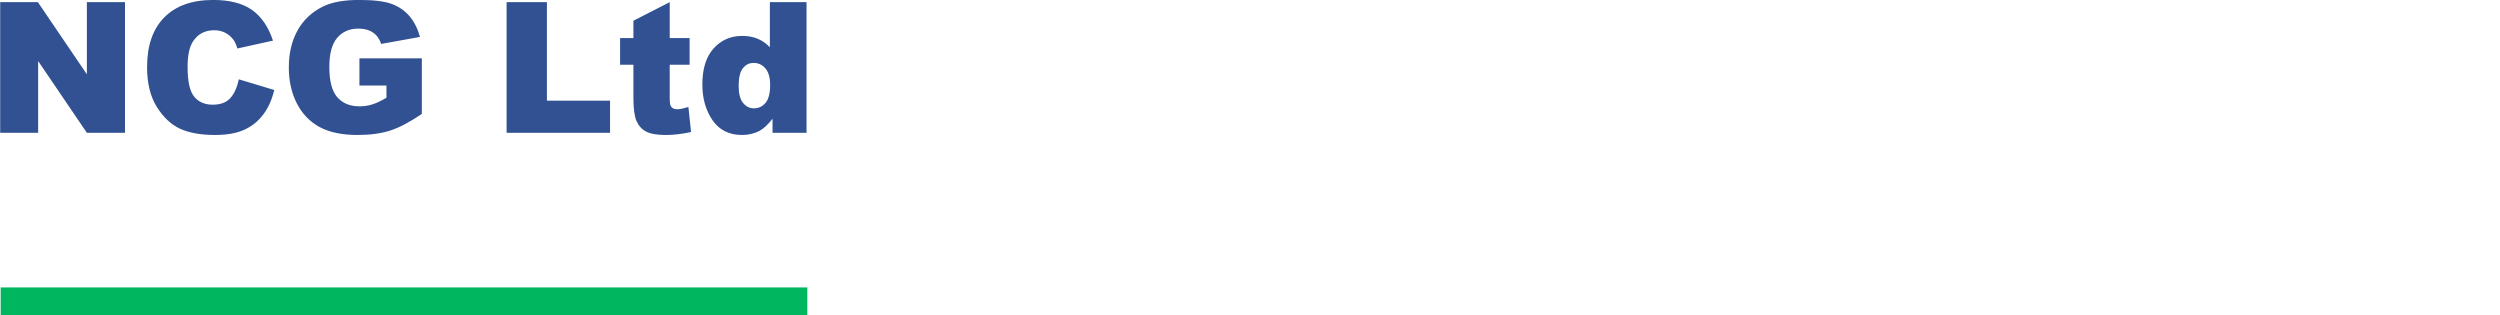 <?xml version="1.0" encoding="UTF-8"?>
<!DOCTYPE svg PUBLIC "-//W3C//DTD SVG 1.1//EN" "http://www.w3.org/Graphics/SVG/1.1/DTD/svg11.dtd">
<!-- Creator: CorelDRAW 2021 (64-Bit) -->
<svg xmlns="http://www.w3.org/2000/svg" xml:space="preserve" width="20841px" height="2627px" version="1.1" style="shape-rendering:geometricPrecision; text-rendering:geometricPrecision; image-rendering:optimizeQuality; fill-rule:evenodd; clip-rule:evenodd"
viewBox="0 0 20841 2626.84"
 xmlns:xlink="http://www.w3.org/1999/xlink"
 xmlns:xodm="http://www.corel.com/coreldraw/odm/2003">
 <defs>
  <style type="text/css">
   <![CDATA[
    .fil0 {fill:#00B760}
    .fil1 {fill:#315193;fill-rule:nonzero}
   ]]>
  </style>
 </defs>
 <g id="Layer_x0020_1">
  <g id="_2347262702224">
   <polygon class="fil0" points="5.58,2396.05 6730.27,2396.05 6730.27,2628.49 5.58,2628.49 "/>
   <path class="fil1" d="M1.59 17.8l314.11 0 408.41 601.34 0 -601.34 317.91 0 0 1089.11 -317.91 0 -406.13 -598.05 0 598.05 -316.39 0 0 -1089.11zm1989.6 643.43l295.1 88.98c-19.78,82.65 -50.96,151.86 -93.81,207.12 -42.59,55.52 -95.32,97.35 -158.7,125.49 -63.12,28.14 -143.49,42.34 -241.09,42.34 -118.65,0 -215.24,-17.24 -290.53,-51.46 -75.04,-34.48 -139.69,-95.07 -194.2,-181.52 -54.5,-86.45 -81.88,-197.49 -81.88,-332.36 0,-180 47.91,-318.42 143.74,-415.26 96.08,-96.59 231.72,-145.01 407.15,-145.01 137.15,0 245.15,27.63 323.74,83.15 78.34,55.52 136.9,140.7 174.93,255.8l-296.62 65.66c-10.39,-32.96 -21.29,-57.04 -32.7,-72.25 -19.02,-25.61 -42.09,-45.38 -69.21,-59.07 -27.38,-13.94 -57.8,-20.79 -91.52,-20.79 -76.56,0 -135.13,30.68 -175.69,91.77 -30.67,45.38 -46.14,116.88 -46.14,213.97 0,120.68 18.25,203.07 55.01,247.94 36.76,44.62 88.23,66.93 154.65,66.93 64.39,0 113.07,-18 146.03,-54.25 32.95,-36 56.78,-88.48 71.74,-157.18zm1005.2 51.71l0 -226.64 520.21 0 0 463.17c-99.63,67.95 -187.6,114.34 -263.91,138.93 -76.56,24.59 -167.32,36.76 -272.27,36.76 -129.3,0 -234.76,-22.06 -316.14,-66.17 -81.38,-43.86 -144.5,-109.52 -189.38,-196.73 -44.87,-86.95 -67.18,-187.09 -67.18,-299.91 0,-118.89 24.59,-222.08 73.52,-310.04 48.93,-87.72 120.67,-154.4 215.24,-200.03 73.77,-35.24 173.15,-52.73 297.88,-52.73 120.17,0 210.16,10.9 269.74,32.7 59.83,21.81 109.27,55.52 148.56,101.41 39.3,45.89 68.96,103.94 88.73,174.17l-323.99 58.3c-13.44,-41.32 -36,-73.01 -67.94,-94.81 -31.95,-22.06 -72.51,-32.96 -122.2,-32.96 -73.52,0 -132.34,25.61 -176.19,76.82 -43.86,51.21 -65.66,132.33 -65.66,243.12 0,117.63 22.05,201.8 66.42,252.25 44.11,50.45 105.97,75.8 185.06,75.8 37.52,0 73.27,-5.33 107.5,-16.23 33.97,-10.9 73.01,-29.41 117.12,-55.26l0 -101.92 -225.12 0zm1226.77 -695.14l336.16 0 0 821.39 526.3 0 0 267.72 -862.46 0 0 -1089.11zm1359.86 0l0 299.66 165.8 0 0 222.08 -165.8 0 0 279.37c0,33.47 3.3,55.78 9.64,66.68 9.88,16.73 27.38,25.1 52.22,25.1 22.31,0 53.49,-6.34 93.8,-19.27l22.31 209.15c-74.78,16.48 -144.5,24.59 -209.4,24.59 -75.3,0 -130.82,-9.63 -166.56,-28.9 -35.5,-19.27 -61.86,-48.68 -79.1,-87.97 -16.99,-39.29 -25.61,-103.18 -25.61,-191.15l0 -277.6 -111.04 0 0 -222.08 111.04 0 0 -144.76 302.7 -154.9zm1140.58 0l0 1089.11 -283.44 0 0 -116.87c-39.54,49.69 -75.8,83.4 -108.5,100.9 -43.35,22.81 -92.03,34.22 -145.52,34.22 -107.24,0 -189.38,-40.82 -246.16,-122.7 -56.54,-81.89 -84.93,-181.52 -84.93,-298.39 0,-131.07 31.43,-231.21 94.05,-300.67 62.62,-69.46 141.97,-104.19 238.56,-104.19 47.16,0 89.75,7.86 128.03,23.57 38.53,15.97 72.5,39.55 102.17,71.24l0 -376.22 305.74 0zm-303.46 691.34c0,-62.11 -13.19,-108.5 -39.3,-138.93 -26.11,-30.67 -59.32,-45.88 -99.38,-45.88 -34.98,0 -64.39,14.7 -88.22,44.11 -23.58,29.15 -35.49,78.34 -35.49,147.55 0,64.64 12.16,111.8 36.76,141.96 24.33,30.17 54.76,45.13 90.76,45.13 38.53,0 70.47,-15.21 96.33,-45.38 25.61,-30.42 38.54,-79.86 38.54,-148.56z"/>
  </g>
 </g>
</svg>
